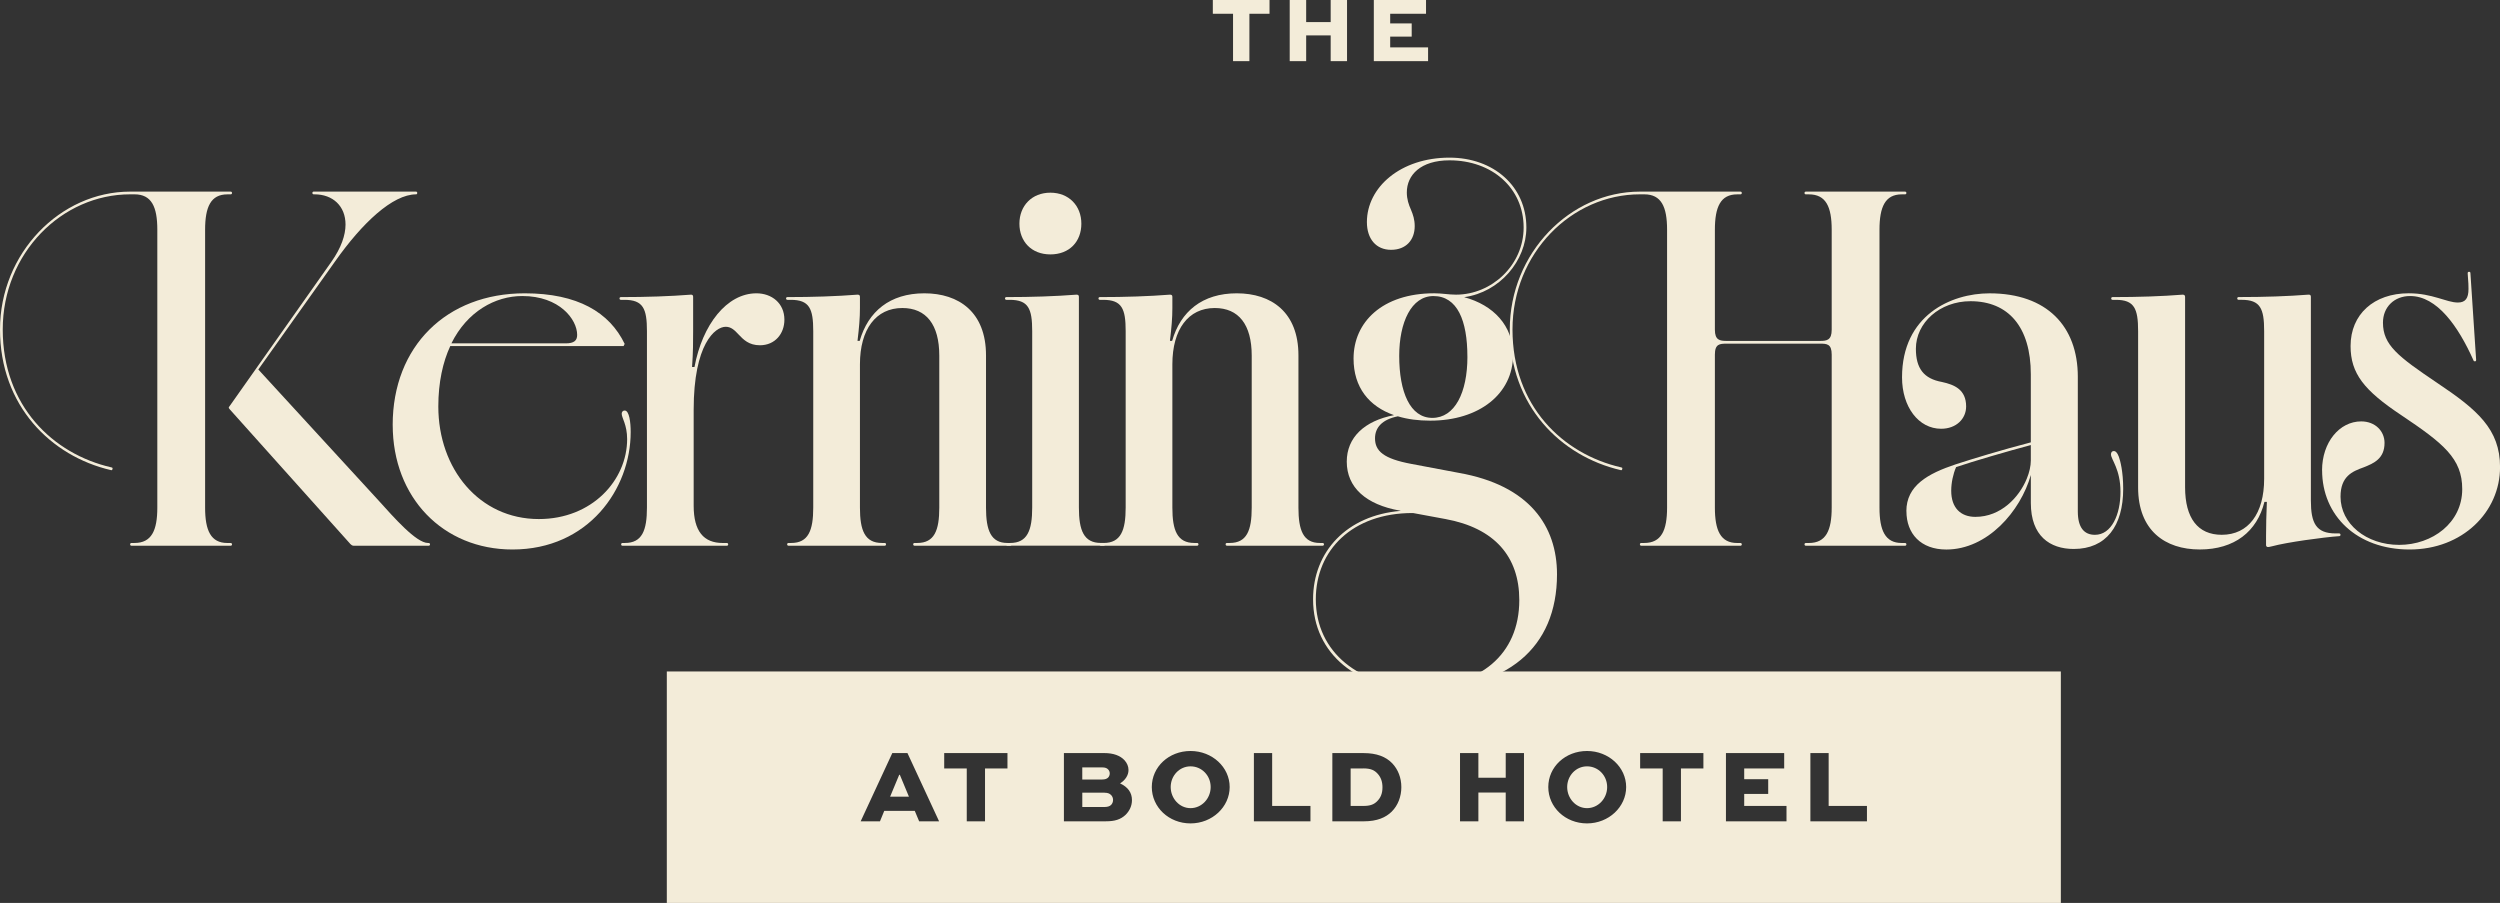 <svg width="515" height="186" viewBox="0 0 515 186" fill="none" xmlns="http://www.w3.org/2000/svg">
<rect x="0" y="0" width="515" height="186" fill="#333333" stroke="none"/>
<g clip-path="url(#clip0_48_217)">
<path d="M227.53 163.293H222.953V166.243H227.53C228.152 166.243 228.607 166.091 228.884 165.814C229.14 165.558 229.291 165.192 229.291 164.784C229.291 164.396 229.14 164.03 228.884 163.774C228.539 163.429 228.152 163.303 227.53 163.303V163.293Z" fill="#F3ECD9"/>
<path d="M326.926 157.868C324.627 157.868 322.84 159.804 322.84 162.131C322.84 164.459 324.627 166.478 326.926 166.478C329.225 166.478 331.075 164.496 331.075 162.131C331.075 159.767 329.246 157.868 326.926 157.868Z" fill="#F3ECD9"/>
<path d="M280.855 158.297H278.231V166.023H280.855C282.297 166.023 283.028 165.699 283.65 165.097C284.382 164.386 284.789 163.502 284.789 162.189C284.789 160.96 284.423 160.06 283.76 159.349C283.138 158.679 282.406 158.292 280.855 158.292V158.297Z" fill="#F3ECD9"/>
<path d="M245.249 157.868C242.95 157.868 241.163 159.804 241.163 162.131C241.163 164.459 242.95 166.478 245.249 166.478C247.548 166.478 249.398 164.496 249.398 162.131C249.398 159.767 247.569 157.868 245.249 157.868Z" fill="#F3ECD9"/>
<path d="M228.262 160.191C228.476 159.976 228.607 159.673 228.607 159.328C228.607 158.982 228.476 158.705 228.262 158.491C228.027 158.255 227.724 158.083 227.034 158.083H222.948V160.578H227.034C227.614 160.578 228.001 160.447 228.262 160.191Z" fill="#F3ECD9"/>
<path d="M137.363 138.32V186H424.534V138.32H137.363ZM189.344 169.188L188.44 167.033H182.159L181.276 169.188H177.299L183.815 155.133H186.935L193.451 169.188H189.344ZM207.538 158.297H202.914V169.188H199.152V158.297H194.506V155.133H207.538V158.297ZM231.872 167.854C230.843 168.822 229.636 169.188 227.828 169.188H219.165V155.133H227.509C229.38 155.133 230.775 155.671 231.637 156.597C232.176 157.178 232.473 157.889 232.473 158.622C232.473 159.72 231.784 160.73 230.733 161.378C232.348 162.131 233.184 163.272 233.184 164.82C233.184 166.002 232.688 167.038 231.872 167.854ZM245.249 169.622C240.776 169.622 237.27 166.285 237.27 162.131C237.27 157.978 240.776 154.704 245.249 154.704C249.722 154.704 253.312 158.041 253.312 162.131C253.312 166.222 249.722 169.622 245.249 169.622ZM269.954 169.188H258.302V155.133H262.064V166.023H269.954V169.188ZM286.702 167.19C285.474 168.393 283.713 169.193 280.938 169.193H274.464V155.138H280.938C283.561 155.138 285.494 155.87 286.806 157.246C288.008 158.517 288.677 160.238 288.677 162.152C288.677 164.067 287.987 165.919 286.696 167.19H286.702ZM313.941 169.188H310.179V163.267H304.546V169.188H300.763V155.133H304.546V160.212H310.179V155.133H313.941V169.188ZM326.926 169.622C322.453 169.622 318.947 166.285 318.947 162.131C318.947 157.978 322.453 154.704 326.926 154.704C331.399 154.704 334.989 158.041 334.989 162.131C334.989 166.222 331.399 169.622 326.926 169.622ZM350.9 158.297H346.275V169.188H342.513V158.297H337.868V155.133H350.9V158.297ZM368.018 169.188H355.545V155.133H367.542V158.297H359.307V160.515H364.25V163.549H359.307V166.023H368.018V169.188ZM384.592 169.188H372.94V155.133H376.702V166.023H384.592V169.188Z" fill="#F3ECD9"/>
<path d="M185.237 159.61L183.366 164.109H187.238L185.367 159.61H185.237Z" fill="#F3ECD9"/>
<path d="M26.806 112.135C26.806 111.967 26.916 111.852 27.088 111.852H27.704C31.232 111.852 32.407 109.273 32.407 104.571V47.313C32.407 42.606 31.232 40.032 27.704 40.032H26.811C12.765 40.032 0.564 52.131 0.564 67.876C0.564 83.621 10.916 93.534 22.95 96.28C23.174 96.337 23.232 96.39 23.174 96.615C23.117 96.84 23.064 96.897 22.84 96.84C10.524 93.983 0 83.616 0 67.876C0 52.136 12.426 39.472 26.806 39.472H47.514C47.681 39.472 47.796 39.582 47.796 39.755C47.796 39.927 47.686 40.037 47.514 40.037H46.84C43.427 40.037 42.252 42.616 42.252 47.319V104.576C42.252 109.284 43.427 111.857 46.84 111.857H47.514C47.681 111.857 47.796 111.967 47.796 112.14C47.796 112.312 47.686 112.422 47.514 112.422H27.088C26.921 112.422 26.806 112.312 26.806 112.14V112.135ZM72.135 112.02L47.399 84.4C47.289 84.291 47.117 84.066 47.117 83.951C47.117 83.893 47.174 83.841 47.451 83.448L68.269 53.925C70.285 51.069 71.179 48.433 71.179 46.252C71.179 42.443 68.551 40.032 64.799 40.032H64.632C64.465 40.032 64.35 39.922 64.35 39.749C64.35 39.577 64.459 39.467 64.632 39.467H85.674C85.841 39.467 85.956 39.577 85.956 39.749C85.956 39.922 85.846 40.032 85.731 40.032C80.862 40.032 74.596 45.969 69.052 53.815L53.214 76.115L77.894 103.007C81.138 106.59 85.726 111.857 88.192 111.857H88.302C88.469 111.857 88.584 111.967 88.584 112.14C88.584 112.312 88.475 112.422 88.302 112.422H72.856C72.574 112.422 72.355 112.255 72.13 112.03L72.135 112.02Z" fill="#F3ECD9"/>
<path d="M80.893 87.539C80.893 71.349 91.976 60.422 108.09 60.422C119.001 60.422 125.553 64.345 128.683 70.842L128.459 71.292H92.754C91.244 74.54 90.293 78.741 90.293 83.731C90.293 96.615 98.742 106.925 111.001 106.925C121.969 106.925 129.19 98.911 129.19 90.453C129.19 87.481 128.072 86.085 128.072 85.243C128.072 84.85 128.297 84.568 128.689 84.568C129.64 84.568 129.922 87.032 129.922 88.993C129.922 100.757 121.19 113.196 105.577 113.196C91.249 113.196 80.898 102.494 80.898 87.539H80.893ZM116.545 70.732C118.222 70.732 118.896 70.172 118.896 68.996C118.896 65.805 115.26 60.982 107.594 60.982C101.998 60.982 96.234 64.178 92.989 70.732H116.55H116.545Z" fill="#F3ECD9"/>
<path d="M127.957 112.135C127.957 111.967 128.067 111.852 128.239 111.852H128.741C132.268 111.852 133.271 109.273 133.271 104.571V68.211C133.271 63.561 132.487 61.766 128.626 61.766H127.9C127.732 61.766 127.617 61.657 127.617 61.484C127.617 61.311 127.727 61.201 127.9 61.201C133.161 61.201 138.031 61.034 142.337 60.699C142.619 60.699 142.786 60.809 142.786 61.149V67.986C142.786 70.115 142.786 72.746 142.562 75.607H143.063C144.688 66.867 149.726 60.422 155.824 60.422C158.959 60.422 161.587 62.441 161.587 65.857C161.587 68.77 159.628 71.124 156.55 71.124C154.256 71.124 153.138 69.948 152.129 68.886C151.346 68.043 150.619 67.316 149.501 67.316C147.317 67.316 142.896 70.847 142.896 84.406V104.184C142.896 109.451 144.965 111.857 148.884 111.857H149.726C149.893 111.857 150.008 111.967 150.008 112.14C150.008 112.312 149.898 112.422 149.726 112.422H128.234C128.067 112.422 127.952 112.312 127.952 112.14L127.957 112.135Z" fill="#F3ECD9"/>
<path d="M162.151 112.135C162.151 111.967 162.261 111.852 162.434 111.852H162.993C166.52 111.852 167.528 109.273 167.528 104.571V68.211C167.528 63.561 166.744 61.766 162.883 61.766H162.209C162.042 61.766 161.927 61.657 161.927 61.484C161.927 61.311 162.036 61.201 162.209 61.201C167.413 61.201 172.341 61.034 176.646 60.699C176.981 60.699 177.148 60.809 177.148 61.149V63.446C177.148 65.517 176.981 67.421 176.646 70.225H177.096C178.831 64.173 183.309 60.422 190.415 60.422C197.521 60.422 203.118 64.288 203.118 73.196V104.571C203.118 109.279 204.126 111.852 207.538 111.852H208.097C208.265 111.852 208.38 111.962 208.38 112.135C208.38 112.307 208.27 112.417 208.097 112.417H188.398C188.231 112.417 188.116 112.307 188.116 112.135C188.116 111.962 188.226 111.852 188.398 111.852H188.957C192.484 111.852 193.493 109.273 193.493 104.571V73.253C193.493 66.867 190.807 63.451 185.88 63.451C180.45 63.451 177.148 67.819 177.148 75.048V104.571C177.148 109.279 178.157 111.852 181.684 111.852H182.243C182.41 111.852 182.525 111.962 182.525 112.135C182.525 112.307 182.415 112.417 182.243 112.417H162.434C162.266 112.417 162.151 112.307 162.151 112.135Z" fill="#F3ECD9"/>
<path d="M207.256 112.135C207.256 111.967 207.366 111.852 207.538 111.852H208.097C211.625 111.852 212.633 109.273 212.633 104.571V68.211C212.633 63.56 211.849 61.766 207.988 61.766H207.314C207.146 61.766 207.031 61.657 207.031 61.484C207.031 61.311 207.141 61.201 207.314 61.201C212.518 61.201 217.446 61.034 221.751 60.699C222.086 60.699 222.253 60.809 222.253 61.149V104.565C222.253 109.273 223.261 111.847 226.788 111.847H227.347C227.515 111.847 227.63 111.957 227.63 112.129C227.63 112.302 227.52 112.412 227.347 112.412H207.538C207.371 112.412 207.256 112.302 207.256 112.129V112.135ZM209.999 46.079C209.999 42.381 212.576 39.692 216.38 39.692C220.184 39.692 222.76 42.381 222.76 46.079C222.76 49.777 220.299 52.408 216.38 52.408C212.461 52.408 209.999 49.72 209.999 46.079Z" fill="#F3ECD9"/>
<path d="M226.511 112.135C226.511 111.967 226.621 111.852 226.793 111.852H227.353C230.88 111.852 231.888 109.273 231.888 104.571V68.211C231.888 63.561 231.104 61.766 227.243 61.766H226.569C226.402 61.766 226.287 61.657 226.287 61.484C226.287 61.311 226.396 61.201 226.569 61.201C231.773 61.201 236.701 61.034 241.006 60.699C241.341 60.699 241.508 60.809 241.508 61.149V63.446C241.508 65.517 241.341 67.421 241.006 70.225H241.456C243.19 64.173 247.669 60.422 254.775 60.422C261.881 60.422 267.478 64.288 267.478 73.196V104.571C267.478 109.279 268.486 111.852 271.898 111.852H272.457C272.625 111.852 272.74 111.962 272.74 112.135C272.74 112.307 272.63 112.417 272.457 112.417H252.758C252.591 112.417 252.476 112.307 252.476 112.135C252.476 111.962 252.586 111.852 252.758 111.852H253.317C256.844 111.852 257.853 109.273 257.853 104.571V73.253C257.853 66.867 255.167 63.451 250.239 63.451C244.81 63.451 241.508 67.819 241.508 75.048V104.571C241.508 109.279 242.516 111.852 246.043 111.852H246.603C246.77 111.852 246.885 111.962 246.885 112.135C246.885 112.307 246.775 112.417 246.603 112.417H226.793C226.626 112.417 226.511 112.307 226.511 112.135Z" fill="#F3ECD9"/>
<path d="M270.493 123.449C270.493 113.646 277.432 106.14 288.567 105.24L288.342 105.183C281.403 103.948 277.432 100.423 277.432 95.098C277.432 90.112 281.069 86.697 287.172 85.52C282.025 83.726 278.832 79.808 278.832 73.865C278.832 66.359 284.763 60.417 295.454 60.417C297.022 60.417 298.474 60.699 299.932 60.699C307.321 60.699 313.868 54.595 313.868 46.864C313.868 38.74 307.378 33.028 298.589 33.028C292.658 33.028 289.805 36.051 289.805 39.64C289.805 41.042 290.197 42.161 290.647 43.17C291.096 44.232 291.43 45.242 291.43 46.586C291.43 49.442 289.638 51.462 286.56 51.462C283.483 51.462 281.581 49.223 281.581 45.749C281.581 38.578 288.52 32.473 298.594 32.473C307.66 32.473 314.432 38.358 314.432 46.874C314.432 53.711 308.946 60.208 301.615 61.217C307.66 62.844 311.689 67.102 311.689 73.097C311.689 81.11 304.75 86.655 294.618 86.655C292.214 86.655 289.973 86.373 287.956 85.76C284.653 86.435 283.253 88.114 283.253 90.301C283.253 92.932 285.045 94.501 290.751 95.568L300.543 97.415C315.096 99.994 320.744 108.395 320.744 118.312C320.744 133.55 310.336 142.066 292.428 142.066C279.836 142.066 270.493 134.784 270.493 123.465V123.449ZM292.434 141.49C304.745 141.49 312.974 134.936 312.974 123.616C312.974 114.651 307.88 108.771 297.753 106.919L291.091 105.685H290.981C278.613 105.685 271.057 113.306 271.057 123.444C271.057 134.423 280.123 141.485 292.434 141.485V141.49ZM302.283 73.478C302.283 66.029 300.214 60.987 295.287 60.987C290.756 60.987 288.238 66.364 288.238 73.311C288.238 80.76 290.474 86.085 295.067 86.085C299.66 86.085 302.289 80.932 302.289 73.478H302.283Z" fill="#F3ECD9"/>
<path d="M337.815 112.135C337.815 111.967 337.925 111.852 338.098 111.852H338.714C342.241 111.852 343.417 109.273 343.417 104.571V47.313C343.417 42.606 342.241 40.032 338.714 40.032H337.821C323.775 40.032 311.574 52.131 311.574 67.876C311.574 83.621 321.925 93.534 333.959 96.28C334.184 96.337 334.241 96.39 334.184 96.615C334.126 96.84 334.074 96.897 333.849 96.84C321.539 93.983 311.015 83.616 311.015 67.876C311.015 52.136 323.441 39.472 337.821 39.472H358.529C358.696 39.472 358.811 39.582 358.811 39.755C358.811 39.927 358.701 40.037 358.529 40.037H357.854C354.442 40.037 353.267 42.616 353.267 47.319V67.934C353.267 70.062 354.275 70.23 355.67 70.23H374.978C376.321 70.23 377.329 70.062 377.329 67.934V47.319C377.329 42.611 376.153 40.037 372.626 40.037H372.01C371.843 40.037 371.728 39.927 371.728 39.755C371.728 39.582 371.837 39.472 372.01 39.472H392.435C392.603 39.472 392.718 39.582 392.718 39.755C392.718 39.927 392.608 40.037 392.435 40.037H391.761C388.349 40.037 387.174 42.616 387.174 47.319V104.576C387.174 109.284 388.349 111.857 391.761 111.857H392.435C392.603 111.857 392.718 111.967 392.718 112.14C392.718 112.312 392.608 112.422 392.435 112.422H372.01C371.843 112.422 371.728 112.312 371.728 112.14C371.728 111.967 371.837 111.857 372.01 111.857H372.626C376.153 111.857 377.329 109.279 377.329 104.576V73.034C377.329 70.847 376.321 70.795 374.978 70.795H355.67C354.27 70.795 353.267 70.852 353.267 73.034V104.576C353.267 109.284 354.442 111.857 357.854 111.857H358.529C358.696 111.857 358.811 111.967 358.811 112.14C358.811 112.312 358.701 112.422 358.529 112.422H338.103C337.936 112.422 337.821 112.312 337.821 112.14L337.815 112.135Z" fill="#F3ECD9"/>
<path d="M392.712 105.298C392.712 100.03 397.133 97.567 402.844 95.662C406.256 94.543 412.527 92.639 418.348 91.127V77.119C418.348 67.316 413.702 62.049 405.922 62.049C399.599 62.049 394.672 66.474 394.672 71.852C394.672 75.885 396.297 78.013 400.043 78.688C402.62 79.248 405.023 80.258 405.023 83.731C405.023 86.252 403.006 88.324 399.876 88.324C395.231 88.324 391.819 83.841 391.819 77.736C391.819 64.962 401.893 60.427 409.841 60.427C421.65 60.427 428.03 67.207 428.03 77.626V105.355C428.03 108.661 429.316 110.173 431.557 110.173C434.969 110.173 436.819 106.025 436.819 101.322C436.819 96.62 434.86 94.653 434.86 93.591C434.86 93.199 435.084 92.916 435.419 92.916C435.811 92.916 436.145 93.199 436.485 94.093C436.767 94.878 437.378 97.117 437.378 100.705C437.378 108.379 433.851 113.087 427.194 113.087C422.267 113.087 418.353 110.398 418.353 103.619V97.849C416.226 105.355 409.397 113.202 400.947 113.202C395.686 113.202 392.723 109.953 392.723 105.303L392.712 105.298ZM406.93 106.475C412.192 106.475 415.939 102.442 417.506 98.634C418.066 97.289 418.348 95.945 418.348 94.878V91.682C413.535 92.969 406.596 94.988 402.959 96.222C402.343 97.624 401.951 99.471 401.951 101.097C401.951 104.628 403.91 106.475 406.93 106.475Z" fill="#F3ECD9"/>
<path d="M440.451 100.423V68.211C440.451 63.561 439.667 61.766 435.863 61.766H435.189C435.022 61.766 434.907 61.657 434.907 61.484C434.907 61.311 435.016 61.201 435.189 61.201C440.56 61.201 445.373 61.034 449.626 60.699C449.909 60.699 450.128 60.809 450.128 61.149V100.365C450.128 106.752 452.756 110.168 457.684 110.168C463.17 110.168 466.415 105.8 466.415 98.629V68.206C466.415 63.555 465.631 61.761 461.77 61.761H461.153C460.986 61.761 460.871 61.651 460.871 61.479C460.871 61.306 460.981 61.196 461.153 61.196C466.468 61.196 471.337 61.029 475.591 60.694C475.873 60.694 476.04 60.804 476.04 61.144V103.106C476.04 107.756 477.106 109.885 481.135 109.885H481.861C482.028 109.885 482.143 109.995 482.143 110.168C482.143 110.34 482.034 110.45 481.861 110.45C478.559 110.675 470.951 111.737 468.093 112.522C467.419 112.689 467.309 112.689 467.199 112.689C466.917 112.689 466.807 112.464 466.807 112.297V110.335C466.807 108.096 466.865 106.187 466.974 103.389H466.473C464.963 109.493 460.317 113.191 453.153 113.191C445.99 113.191 440.451 109.268 440.451 100.417V100.423Z" fill="#F3ECD9"/>
<path d="M478.344 96.892C478.344 91.122 481.924 86.807 486.402 86.807C489.312 86.807 491.214 88.826 491.214 91.232C491.214 94.48 489.03 95.432 486.904 96.275C484.552 97.117 482.148 98.126 482.148 102.327C482.148 107.871 487.41 112.244 494.235 112.244C501.059 112.244 507.219 107.709 507.219 100.757C507.219 94.428 503.358 91.347 494.569 85.462C487.013 80.42 484.218 76.946 484.218 71.287C484.218 64.732 489.03 60.417 496.194 60.417C501.064 60.417 503.975 62.321 506.326 62.321C507.894 62.321 508.51 61.426 508.51 59.522C508.51 59.02 508.51 58.288 508.343 56.326C508.343 56.101 508.4 55.992 508.625 55.992C508.792 55.992 508.907 56.049 508.907 56.274L510.083 74.148C510.083 74.373 509.973 74.43 509.858 74.43C509.634 74.43 509.576 74.373 509.524 74.205C506.389 67.201 502.026 60.982 496.487 60.982C493.242 60.982 490.89 63.221 490.89 66.474C490.89 71.067 493.968 73.421 502.026 78.856C510.308 84.4 515.01 88.381 515.01 96.222C515.01 105.465 507.287 113.196 496.377 113.196C485.467 113.196 478.355 106.192 478.355 96.892H478.344Z" fill="#F3ECD9"/>
<path d="M249.842 0H261.521V2.835H257.377V12.596H254.007V2.835H249.842V0Z" fill="#F3ECD9"/>
<path d="M265.68 12.596V0H269.071V4.551H274.119V0H277.489V12.596H274.119V7.292H269.071V12.596H265.68Z" fill="#F3ECD9"/>
<path d="M290.809 7.543H286.378V9.761H294.184V12.596H283.007V0H293.761V2.835H286.378V4.823H290.809V7.543Z" fill="#F3ECD9"/>
</g>
<defs>
<clipPath id="clip0_48_217">
<rect width="515" height="186" fill="white"/>
</clipPath>
</defs>
</svg>
